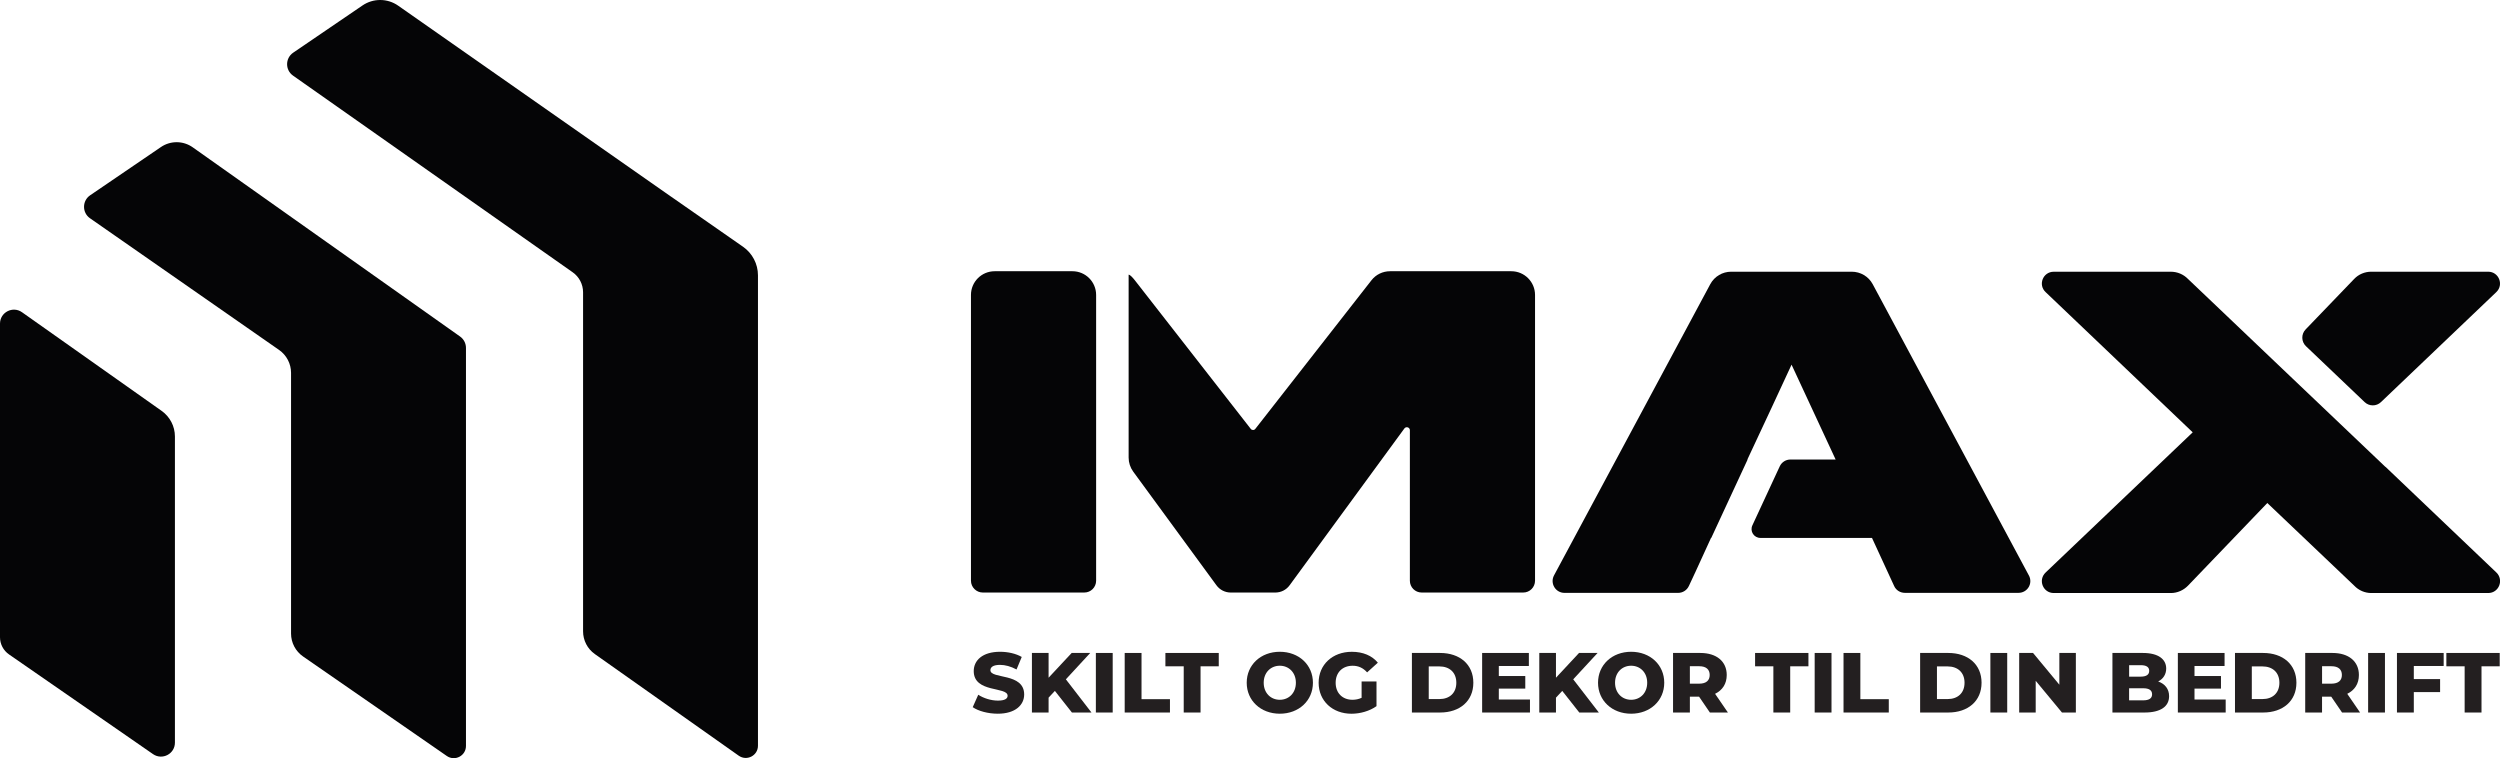 <svg xmlns="http://www.w3.org/2000/svg" xmlns:xlink="http://www.w3.org/1999/xlink" id="Layer_2" data-name="Layer 2" viewBox="0 0 946.15 286.95"><defs><style> .cls-1 { fill: #231f20; } .cls-2 { fill: none; } .cls-3 { fill: #050506; } .cls-4 { clip-path: url(#clippath-1); } .cls-5 { clip-path: url(#clippath); } </style><clipPath id="clippath"><rect class="cls-2" width="946.15" height="286.95"></rect></clipPath><clipPath id="clippath-1"><rect class="cls-2" y="0" width="946.15" height="286.95"></rect></clipPath></defs><g id="Layer_1-2" data-name="Layer 1"><g id="Maxb2b-sort"><g class="cls-5"><g class="cls-4"><path class="cls-3" d="M61.17,155.5L8.33,118.17C4.83,115.7,0,118.19,0,122.48v118.68c0,2.6,1.27,5.03,3.41,6.51l54.5,37.73c3.5,2.42,8.29-.08,8.29-4.34v-115.86c0-3.85-1.88-7.48-5.03-9.7"></path><path class="cls-3" d="M60.91,55.65l-26.8,18.26c-3.05,2.08-3.08,6.58-.05,8.69l71.56,49.84c2.83,1.97,4.53,5.21,4.53,8.66v98.67c0,3.46,1.7,6.71,4.55,8.68l54.4,37.66c3.06,2.12,7.25-.07,7.25-3.8v-150.64c0-1.72-.83-3.32-2.23-4.31L72.95,55.76c-3.6-2.55-8.4-2.59-12.04-.11"></path><path class="cls-3" d="M253.92,74.39L150.7,2.15c-4.04-2.83-9.42-2.87-13.5-.09l-26.24,17.88c-3.04,2.08-3.08,6.56-.06,8.68l105.84,74.43c2.46,1.73,3.93,4.55,3.93,7.56v128.32c0,3.43,1.66,6.65,4.47,8.62l54.44,38.45c3.06,2.16,7.28-.03,7.28-3.77V104.21c0-4.32-2.12-8.36-5.66-10.83l-27.28-19Z"></path><path class="cls-3" d="M376.44,102.65c-4.95,0-8.97,4.01-8.97,8.97v108.15c0,2.46,2.02,4.48,4.48,4.48h38.41c2.51,0,4.48-2.02,4.48-4.48v-108.15c0-4.95-4.01-8.97-8.96-8.97h-29.45Z"></path><path class="cls-3" d="M571.99,102.65h-45.89c-2.78,0-5.38,1.25-7.08,3.45l-43.92,56.2c-.45.59-1.3.59-1.75,0l-43.84-56.2c-.67-.85-1.78-2.15-2.37-2.15v69.23c0,1.91.61,3.76,1.73,5.3l31.48,42.99c1.25,1.74,3.27,2.78,5.42,2.78h16.9c2.15,0,4.17-1.03,5.42-2.78l43.43-59.34c.67-.85,2.06-.4,2.06.67v56.97c0,2.46,1.97,4.48,4.48,4.48h38.41c2.51,0,4.48-2.02,4.48-4.48v-108.15c0-4.95-4.02-8.97-8.97-8.97"></path><path class="cls-3" d="M767.85,217.79l-59.12-110.26c-1.57-2.91-4.62-4.7-7.93-4.7h-45.63c-3.27,0-6.32,1.79-7.89,4.7l-59.16,110.26c-1.57,3,.58,6.59,3.99,6.59h42.98c1.75,0,3.32-.99,4.08-2.6l2.51-5.38,5.87-12.82h.09l13.76-29.67h-.09l9.28-19.85,7.44-16.05,16.68,35.9h-17.12c-1.75,0-3.32,1.03-4.04,2.6l-10.35,22.32c-1.03,2.24.59,4.75,3.05,4.75h42.22l8.38,18.19c.72,1.62,2.33,2.6,4.08,2.6h42.98c3.41,0,5.56-3.59,3.94-6.59"></path><path class="cls-3" d="M944.76,110.54c2.92-2.79.95-7.71-3.09-7.71h-44.24c-2.47,0-4.8.99-6.46,2.73l-18.39,19.12c-1.72,1.79-1.66,4.64.14,6.35l22.2,21.15c1.73,1.65,4.45,1.65,6.18,0l43.66-41.64Z"></path><path class="cls-3" d="M902.81,176.69h-.04l-41.86-39.84-21.69-20.66-11.16-10.62c-1.7-1.75-4.04-2.73-6.46-2.73h-44.33c-4.08,0-6.05,4.93-3.09,7.71l55.67,53.07-55.67,53.06c-2.96,2.83-.99,7.76,3.09,7.76h44.33c2.42,0,4.75-1.03,6.46-2.78l30.03-31.29,32.9,31.29c1.66,1.75,3.99,2.78,6.46,2.78h44.24c4.04,0,6.01-4.93,3.1-7.76l-41.95-39.98Z"></path><path class="cls-1" d="M368.14,267.63l2.09-4.7c2,1.32,4.83,2.22,7.44,2.22s3.67-.74,3.67-1.83c0-3.57-12.82-.96-12.82-9.34,0-4.03,3.29-7.31,9.98-7.31,2.93,0,5.96.67,8.19,1.96l-1.97,4.74c-2.16-1.16-4.28-1.74-6.25-1.74-2.67,0-3.64.9-3.64,2.02,0,3.44,12.78.87,12.78,9.18,0,3.93-3.28,7.28-9.98,7.28-3.7,0-7.38-1-9.5-2.48"></path><polygon class="cls-1" points="399.23 261.48 396.85 264.03 396.85 269.66 390.54 269.66 390.54 247.12 396.85 247.12 396.85 256.49 405.58 247.12 412.6 247.12 403.39 257.1 413.08 269.66 405.68 269.66 399.23 261.48"></polygon><rect class="cls-1" x="414.74" y="247.12" width="6.37" height="22.54"></rect><polygon class="cls-1" points="425.65 247.12 432.02 247.12 432.02 264.61 442.78 264.61 442.78 269.66 425.65 269.66 425.65 247.12"></polygon><polygon class="cls-1" points="447.99 252.17 441.06 252.17 441.06 247.12 461.25 247.12 461.25 252.17 454.36 252.17 454.36 269.66 447.99 269.66 447.99 252.17"></polygon><path class="cls-1" d="M471.83,258.39c0-6.76,5.31-11.72,12.53-11.72s12.53,4.96,12.53,11.72-5.32,11.72-12.53,11.72-12.53-4.96-12.53-11.72M490.44,258.39c0-3.89-2.68-6.44-6.09-6.44s-6.09,2.55-6.09,6.44,2.67,6.45,6.09,6.45,6.09-2.55,6.09-6.45"></path><path class="cls-1" d="M515.31,257.91h5.64v9.34c-2.61,1.87-6.18,2.87-9.47,2.87-7.18,0-12.43-4.86-12.43-11.72s5.25-11.72,12.56-11.72c4.22,0,7.63,1.44,9.85,4.12l-4.06,3.67c-1.54-1.71-3.32-2.51-5.47-2.51-3.86,0-6.44,2.54-6.44,6.44s2.58,6.44,6.37,6.44c1.19,0,2.33-.23,3.45-.74v-6.18Z"></path><path class="cls-1" d="M534.35,247.12h10.66c7.47,0,12.59,4.35,12.59,11.27s-5.12,11.27-12.59,11.27h-10.66v-22.54ZM544.75,264.57c3.84,0,6.41-2.28,6.41-6.18s-2.58-6.18-6.41-6.18h-4.03v12.37h4.03Z"></path><polygon class="cls-1" points="579.03 264.74 579.03 269.66 560.93 269.66 560.93 247.12 578.61 247.12 578.61 252.05 567.24 252.05 567.24 255.85 577.26 255.85 577.26 260.61 567.24 260.61 567.24 264.74 579.03 264.74"></polygon><polygon class="cls-1" points="591.25 261.48 588.87 264.03 588.87 269.66 582.56 269.66 582.56 247.12 588.87 247.12 588.87 256.49 597.6 247.12 604.62 247.12 595.4 257.1 605.1 269.66 597.7 269.66 591.25 261.48"></polygon><path class="cls-1" d="M604.79,258.39c0-6.76,5.31-11.72,12.53-11.72s12.53,4.96,12.53,11.72-5.32,11.72-12.53,11.72-12.53-4.96-12.53-11.72M623.4,258.39c0-3.89-2.67-6.44-6.08-6.44s-6.09,2.55-6.09,6.44,2.67,6.45,6.09,6.45,6.08-2.55,6.08-6.45"></path><path class="cls-1" d="M643.03,263.67h-3.48v5.99h-6.37v-22.54h10.31c6.15,0,10.01,3.19,10.01,8.34,0,3.32-1.61,5.76-4.41,7.12l4.86,7.09h-6.82l-4.09-5.99ZM643.09,252.14h-3.54v6.6h3.54c2.64,0,3.96-1.22,3.96-3.29s-1.32-3.31-3.96-3.31"></path><polygon class="cls-1" points="671.15 252.17 664.23 252.17 664.23 247.12 684.42 247.12 684.42 252.17 677.52 252.17 677.52 269.66 671.15 269.66 671.15 252.17"></polygon><rect class="cls-1" x="686.78" y="247.12" width="6.37" height="22.54"></rect><polygon class="cls-1" points="697.7 247.12 704.07 247.12 704.07 264.61 714.83 264.61 714.83 269.66 697.7 269.66 697.7 247.12"></polygon><path class="cls-1" d="M726.69,247.12h10.66c7.47,0,12.59,4.35,12.59,11.27s-5.12,11.27-12.59,11.27h-10.66v-22.54ZM737.09,264.57c3.84,0,6.41-2.28,6.41-6.18s-2.58-6.18-6.41-6.18h-4.03v12.37h4.03Z"></path><rect class="cls-1" x="753.28" y="247.12" width="6.37" height="22.54"></rect><polygon class="cls-1" points="785.63 247.12 785.63 269.66 780.37 269.66 770.43 257.65 770.43 269.66 764.18 269.66 764.18 247.12 769.43 247.12 779.38 259.13 779.38 247.12 785.63 247.12"></polygon><path class="cls-1" d="M820.92,263.48c0,3.9-3.22,6.18-9.28,6.18h-12.17v-22.54h11.53c5.92,0,8.82,2.42,8.82,5.89,0,2.16-1.09,3.9-3.03,4.9,2.55.9,4.13,2.83,4.13,5.57M805.79,251.73v4.35h4.38c2.12,0,3.22-.74,3.22-2.19s-1.1-2.15-3.22-2.15h-4.38ZM814.48,262.77c0-1.55-1.16-2.29-3.35-2.29h-5.35v4.57h5.35c2.19,0,3.35-.74,3.35-2.28"></path><polygon class="cls-1" points="842.33 264.74 842.33 269.66 824.23 269.66 824.23 247.12 841.91 247.12 841.91 252.05 830.53 252.05 830.53 255.85 840.55 255.85 840.55 260.61 830.53 260.61 830.53 264.74 842.33 264.74"></polygon><path class="cls-1" d="M845.85,247.12h10.66c7.47,0,12.59,4.35,12.59,11.27s-5.12,11.27-12.59,11.27h-10.66v-22.54ZM856.25,264.57c3.84,0,6.41-2.28,6.41-6.18s-2.58-6.18-6.41-6.18h-4.03v12.37h4.03Z"></path><path class="cls-1" d="M882.28,263.67h-3.48v5.99h-6.37v-22.54h10.31c6.15,0,10.01,3.19,10.01,8.34,0,3.32-1.61,5.76-4.41,7.12l4.86,7.09h-6.82l-4.09-5.99ZM882.35,252.14h-3.54v6.6h3.54c2.64,0,3.96-1.22,3.96-3.29s-1.32-3.31-3.96-3.31"></path><rect class="cls-1" x="896.24" y="247.12" width="6.37" height="22.54"></rect><polygon class="cls-1" points="913.53 252.05 913.53 257.01 923.48 257.01 923.48 261.93 913.53 261.93 913.53 269.66 907.15 269.66 907.15 247.12 924.83 247.12 924.83 252.05 913.53 252.05"></polygon><polygon class="cls-1" points="932.77 252.17 925.85 252.17 925.85 247.12 946.04 247.12 946.04 252.17 939.15 252.17 939.15 269.66 932.77 269.66 932.77 252.17"></polygon></g></g></g></g></svg>